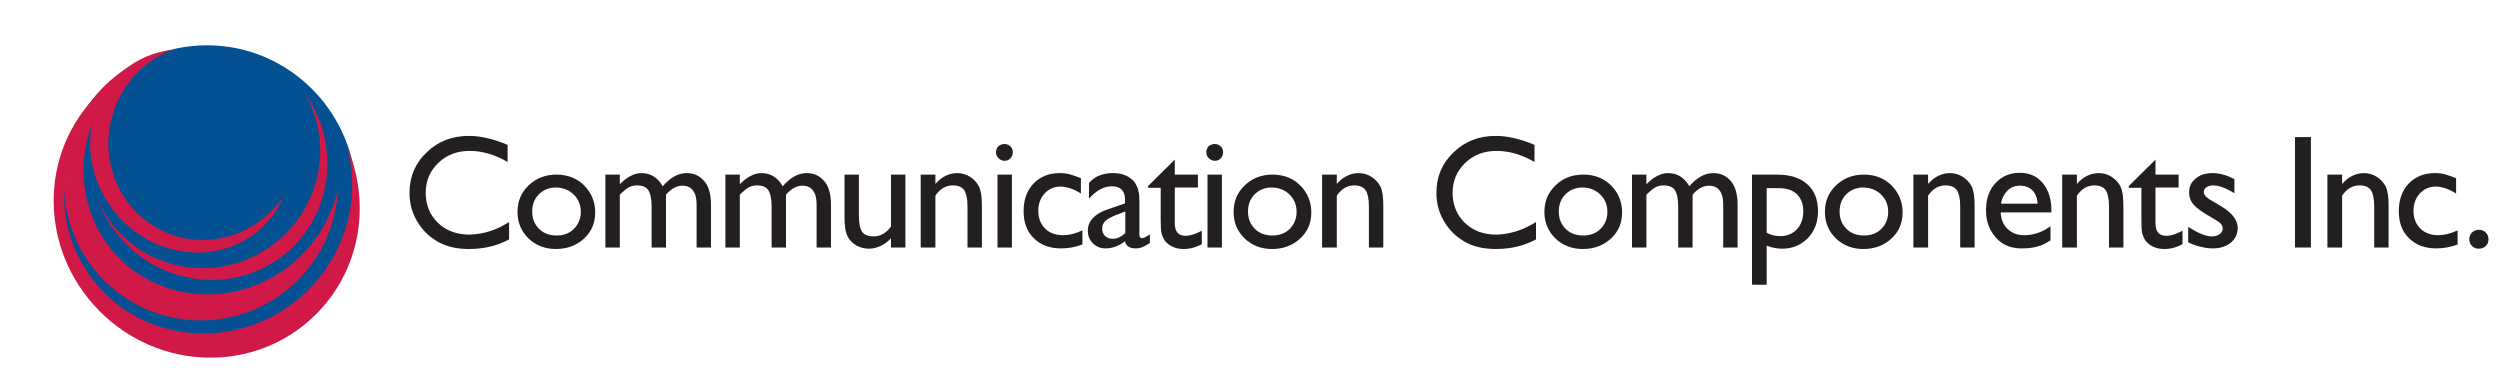 <?xml version="1.0" encoding="utf-8"?>
<svg xmlns="http://www.w3.org/2000/svg" width="250px" height="37px" >

	<g transform="translate(0,0) scale(.3)">
		<g>

			<g>
				<path fill="#035092" d="M118.8,65.5c0,27.8-22.3,50.4-49.8,50.4c-27.5,0-49.8-22.6-49.8-50.4c0-27.8,22.3-50.4,49.8-50.4
					C96.5,15.1,118.8,37.7,118.8,65.5z"/>
				<g>
					<g>
						<path fill="#D11947" d="M102.4,97c-19.3,18.8-49.7,18.9-67.9,0.3c-18.3-18.7-17.4-49.1,1.8-67.9c2.9-2.8,6-5.2,9.4-7.2
							c-4.6,2.3-9,5.3-12.9,9.1C12.9,50.7,12.9,83,32.9,103.4c19.9,20.4,52.2,21.2,72.1,1.7c15.2-14.9,18.8-37.2,10.7-56.1
							C120.2,65.4,115.7,84,102.4,97z"/>
					</g>
					<g>
						<path fill="#D11947" d="M39.5,85.8C23.3,69.1,24.1,42,41.3,25.1c2.3-2.3,4.9-4.3,7.5-5.9c-5,2.2-9.6,5.2-13.7,9.2
							C17,46.1,16.7,75,34.3,93.1c17.6,18,46.5,18.3,64.6,0.7c8.6-8.4,13.2-19.4,13.7-30.6c-1.8,8.1-6,15.9-12.4,22.2
							C82.9,102.2,55.8,102.4,39.5,85.8z"/>
					</g>
					<g>
						<path fill="#D11947" d="M94.9,78.2c-15.4,15-39.8,14.9-54.6-0.2c-3.6-3.6-6.2-7.8-8-12.3c1.5,4.4,3.8,8.7,7,12.6
							c14,17.2,38.9,20,55.7,6.4c16-13.1,18.7-36.6,6.6-53.7C110.2,45.8,108,65.4,94.9,78.2z"/>
					</g>
					<g>
						<path fill="#D11947" d="M38.6,71.1c12.3,14.8,33.5,17.4,47.3,6c3.8-3.2,6.7-7.1,8.5-11.5c-8.7,12.7-25,18-39.2,11.8
							c-16.2-7-23.5-26.2-16.3-42.9c3.7-8.6,10.5-14.8,18.4-17.9c-5.8,0.7-11.4,3-16.1,6.9C27.4,35,26.3,56.3,38.6,71.1z"/>
					</g>
				</g>
			</g>
		</g>
		<g>
			<path fill="#231F20" d="M169.7,74v5.8c-3.9,2.1-8.3,3.2-13.4,3.2c-4.1,0-7.6-0.8-10.5-2.5s-5.1-3.9-6.8-6.8s-2.5-6-2.5-9.4
				c0-5.4,1.9-9.9,5.7-13.5c3.8-3.7,8.5-5.5,14.1-5.5c3.9,0,8.2,1,12.9,3v5.7c-4.3-2.5-8.5-3.7-12.6-3.7c-4.2,0-7.7,1.3-10.5,4
				s-4.2,6-4.2,10c0,4,1.4,7.4,4.1,10s6.2,3.9,10.5,3.9C161.1,78.1,165.5,76.7,169.7,74z"/>
			<path fill="#231F20" d="M185.5,58.2c3.7,0,6.8,1.2,9.2,3.6c2.4,2.4,3.7,5.4,3.7,9c0,3.5-1.2,6.4-3.7,8.7s-5.6,3.5-9.4,3.5
				c-3.6,0-6.7-1.2-9.1-3.5c-2.4-2.3-3.7-5.3-3.7-8.8c0-3.6,1.2-6.5,3.7-8.9C178.7,59.4,181.8,58.2,185.5,58.2z M185.3,62.5
				c-2.3,0-4.2,0.8-5.7,2.3s-2.2,3.4-2.2,5.8c0,2.3,0.8,4.2,2.3,5.7s3.5,2.2,5.8,2.2c2.4,0,4.3-0.7,5.8-2.2c1.5-1.5,2.3-3.4,2.3-5.7
				c0-2.3-0.8-4.2-2.3-5.7S187.6,62.5,185.3,62.5z"/>
			<path fill="#231F20" d="M222,64.9v17.6h-4.8V69c0-2.7-0.4-4.6-1.1-5.6c-0.7-1.1-2-1.6-3.8-1.6c-1,0-1.9,0.2-2.8,0.7
				c-0.8,0.5-1.8,1.3-2.9,2.4v17.6h-4.8V58.2h4.8v3.2c2.4-2.4,4.8-3.7,7.2-3.7c3.1,0,5.5,1.5,7.1,4.4c2.6-3,5.2-4.4,8-4.4
				c2.4,0,4.3,0.9,5.8,2.6c1.5,1.7,2.3,4.4,2.3,7.9v14.3h-4.8V68.1c0-2-0.4-3.6-1.2-4.6c-0.8-1.1-2-1.6-3.6-1.6
				C225.6,61.9,223.7,62.9,222,64.9z"/>
			<path fill="#231F20" d="M262,64.9v17.6h-4.8V69c0-2.7-0.4-4.6-1.1-5.6c-0.7-1.1-2-1.6-3.8-1.6c-1,0-1.9,0.2-2.8,0.7
				c-0.8,0.5-1.8,1.3-2.9,2.4v17.6h-4.8V58.2h4.8v3.2c2.4-2.4,4.8-3.7,7.2-3.7c3.1,0,5.5,1.5,7.1,4.4c2.6-3,5.2-4.4,8-4.4
				c2.4,0,4.3,0.9,5.8,2.6c1.5,1.7,2.3,4.4,2.3,7.9v14.3h-4.8V68.1c0-2-0.4-3.6-1.2-4.6c-0.8-1.1-2-1.6-3.6-1.6
				C265.6,61.9,263.7,62.9,262,64.9z"/>
			<path fill="#231F20" d="M297,82.5v-3.1c-1,1.1-2.2,2-3.5,2.6c-1.3,0.6-2.6,0.9-3.9,0.9c-1.5,0-2.9-0.4-4.2-1.1
				c-1.3-0.8-2.3-1.8-2.9-3.1c-0.7-1.3-1-3.5-1-6.5V58.2h4.8v13.8c0,2.5,0.4,4.3,1.1,5.3c0.7,1,2,1.5,3.8,1.5c2.3,0,4.2-1.1,5.8-3.3
				V58.2h4.8v24.3H297z"/>
			<path fill="#231F20" d="M311.8,58.2v3.1c2.1-2.4,4.6-3.6,7.3-3.6c1.5,0,2.9,0.4,4.2,1.2c1.3,0.8,2.3,1.9,3,3.2
				c0.7,1.4,1,3.5,1,6.5v13.9h-4.8V68.7c0-2.5-0.4-4.2-1.1-5.3c-0.8-1.1-2-1.6-3.8-1.6c-2.3,0-4.2,1.1-5.8,3.4v17.3h-4.9V58.2H311.8
				z"/>
			<path fill="#231F20" d="M334.8,48c0.8,0,1.5,0.3,2,0.8c0.6,0.5,0.8,1.2,0.8,2c0,0.8-0.3,1.4-0.8,2c-0.6,0.6-1.2,0.8-2,0.8
				c-0.7,0-1.4-0.3-2-0.9c-0.6-0.6-0.8-1.2-0.8-2c0-0.7,0.3-1.4,0.8-2C333.4,48.3,334.1,48,334.8,48z M332.5,58.2h4.8v24.3h-4.8
				V58.2z"/>
			<path fill="#231F20" d="M360.8,76.8v4.7c-2.4,0.9-4.8,1.3-7.1,1.3c-3.8,0-6.8-1.1-9.1-3.4c-2.3-2.2-3.4-5.3-3.4-9
				c0-3.8,1.1-6.9,3.3-9.2c2.2-2.3,5.1-3.5,8.7-3.5c1.2,0,2.4,0.1,3.4,0.4s2.2,0.7,3.7,1.3v5.1c-2.4-1.5-4.7-2.3-6.8-2.3
				c-2.2,0-3.9,0.8-5.3,2.3s-2.1,3.5-2.1,5.8c0,2.5,0.8,4.4,2.3,5.9c1.5,1.5,3.5,2.2,6.1,2.2C356.3,78.4,358.4,77.9,360.8,76.8z"/>
			<path fill="#231F20" d="M379.8,67.9v10.3c0,0.8,0.3,1.2,0.8,1.2c0.6,0,1.5-0.4,2.7-1.3v2.9c-1.1,0.7-2,1.2-2.6,1.4
				c-0.7,0.3-1.3,0.4-2.1,0.4c-2.1,0-3.3-0.8-3.6-2.4c-2,1.6-4.2,2.4-6.5,2.4c-1.7,0-3.1-0.6-4.2-1.7s-1.7-2.5-1.7-4.2
				c0-1.5,0.5-2.9,1.6-4.1c1.1-1.2,2.7-2.2,4.7-2.9l6.1-2.1v-1.3c0-2.9-1.5-4.4-4.4-4.4c-2.6,0-5.2,1.4-7.6,4.1v-5.2
				c1.9-2.2,4.5-3.3,8-3.3c2.6,0,4.7,0.7,6.3,2.1c0.5,0.4,1,1,1.4,1.8c0.4,0.7,0.7,1.5,0.8,2.2C379.8,64.5,379.8,65.9,379.8,67.9z
				 M375.1,77.7v-7.2l-3.2,1.2c-1.6,0.7-2.8,1.3-3.5,2c-0.7,0.7-1,1.5-1,2.5c0,1,0.3,1.8,1,2.5c0.6,0.6,1.5,0.9,2.5,0.9
				C372.4,79.6,373.8,78.9,375.1,77.7z"/>
			<path fill="#231F20" d="M382.6,62.1l9-8.9v5h7.7v4.3h-7.7v11.9c0,2.8,1.2,4.2,3.5,4.2c1.7,0,3.5-0.6,5.5-1.7v4.5
				c-1.8,1-3.9,1.6-6,1.6c-2.2,0-4-0.6-5.5-1.9c-0.5-0.4-0.8-0.8-1.1-1.3c-0.3-0.5-0.5-1.1-0.8-1.9c-0.2-0.8-0.3-2.3-0.3-4.5V62.6
				h-4.2V62.1z"/>
			<path fill="#231F20" d="M404.9,48c0.8,0,1.5,0.3,2,0.8c0.6,0.5,0.8,1.2,0.8,2c0,0.8-0.3,1.4-0.8,2c-0.6,0.6-1.2,0.8-2,0.8
				c-0.7,0-1.4-0.3-2-0.9c-0.6-0.6-0.8-1.2-0.8-2c0-0.7,0.3-1.4,0.8-2C403.5,48.3,404.1,48,404.9,48z M402.5,58.2h4.8v24.3h-4.8
				V58.2z"/>
			<path fill="#231F20" d="M424.2,58.2c3.7,0,6.8,1.2,9.2,3.6c2.4,2.4,3.7,5.4,3.7,9c0,3.5-1.2,6.4-3.7,8.7s-5.6,3.5-9.4,3.5
				c-3.6,0-6.7-1.2-9.1-3.5c-2.4-2.3-3.7-5.3-3.7-8.8c0-3.6,1.2-6.5,3.7-8.9C417.4,59.4,420.5,58.2,424.2,58.2z M423.9,62.5
				c-2.3,0-4.2,0.8-5.7,2.3s-2.2,3.4-2.2,5.8c0,2.3,0.8,4.2,2.3,5.7s3.5,2.2,5.8,2.2c2.4,0,4.3-0.7,5.8-2.2c1.5-1.5,2.3-3.4,2.3-5.7
				c0-2.3-0.8-4.2-2.3-5.7S426.3,62.5,423.9,62.5z"/>
			<path fill="#231F20" d="M445.6,58.2v3.1c2.1-2.4,4.6-3.6,7.3-3.6c1.5,0,2.9,0.4,4.2,1.2c1.3,0.8,2.3,1.9,3,3.2
				c0.7,1.4,1,3.5,1,6.5v13.9h-4.8V68.7c0-2.5-0.4-4.2-1.1-5.3c-0.8-1.1-2-1.6-3.8-1.6c-2.3,0-4.2,1.1-5.8,3.4v17.3h-4.9V58.2H445.6
				z"/>
			<path fill="#231F20" d="M512,74v5.8c-3.9,2.1-8.3,3.2-13.4,3.2c-4.1,0-7.6-0.8-10.5-2.5s-5.1-3.9-6.8-6.8s-2.5-6-2.5-9.4
				c0-5.4,1.9-9.9,5.7-13.5c3.8-3.7,8.5-5.5,14.1-5.5c3.9,0,8.2,1,12.9,3v5.7c-4.3-2.5-8.5-3.7-12.6-3.7c-4.2,0-7.7,1.3-10.5,4
				s-4.2,6-4.2,10c0,4,1.4,7.4,4.1,10s6.2,3.9,10.5,3.9C503.3,78.1,507.7,76.7,512,74z"/>
			<path fill="#231F20" d="M527.8,58.2c3.7,0,6.8,1.2,9.2,3.6c2.4,2.4,3.7,5.4,3.7,9c0,3.5-1.2,6.4-3.7,8.7s-5.6,3.5-9.4,3.5
				c-3.6,0-6.7-1.2-9.1-3.5c-2.4-2.3-3.7-5.3-3.7-8.8c0-3.6,1.2-6.5,3.7-8.9C520.9,59.4,524,58.2,527.8,58.2z M527.5,62.5
				c-2.3,0-4.2,0.8-5.7,2.3s-2.2,3.4-2.2,5.8c0,2.3,0.8,4.2,2.3,5.7s3.5,2.2,5.8,2.2c2.4,0,4.3-0.7,5.8-2.2c1.5-1.5,2.3-3.4,2.3-5.7
				c0-2.3-0.8-4.2-2.3-5.7S529.9,62.5,527.5,62.5z"/>
			<path fill="#231F20" d="M564.2,64.9v17.6h-4.8V69c0-2.7-0.4-4.6-1.1-5.6c-0.7-1.1-2-1.6-3.8-1.6c-1,0-1.9,0.2-2.8,0.7
				c-0.8,0.5-1.8,1.3-2.9,2.4v17.6h-4.8V58.2h4.8v3.2c2.4-2.4,4.8-3.7,7.2-3.7c3.1,0,5.5,1.5,7.1,4.4c2.6-3,5.2-4.4,8-4.4
				c2.4,0,4.3,0.9,5.8,2.6c1.5,1.7,2.3,4.4,2.3,7.9v14.3h-4.8V68.1c0-2-0.4-3.6-1.2-4.6c-0.8-1.1-2-1.6-3.6-1.6
				C567.8,61.9,565.9,62.9,564.2,64.9z"/>
			<path fill="#231F20" d="M584,94.9V58.2h8.4c4.3,0,7.7,1.1,10,3.2c2.4,2.1,3.6,5.1,3.6,9c0,3.6-1.1,6.6-3.4,9
				c-2.3,2.3-5.1,3.5-8.6,3.5c-1.5,0-3.3-0.3-5.1-1v13H584z M592.3,62.7h-3.4v14.9c1.5,0.8,3,1.1,4.6,1.1c2.2,0,4.1-0.8,5.5-2.3
				s2.1-3.6,2.1-6c0-1.6-0.3-3-1-4.2c-0.7-1.2-1.6-2.1-2.8-2.6C596.3,63,594.6,62.7,592.3,62.7z"/>
			<path fill="#231F20" d="M621.3,58.2c3.7,0,6.8,1.2,9.2,3.6c2.4,2.4,3.7,5.4,3.7,9c0,3.5-1.2,6.4-3.7,8.7s-5.6,3.5-9.4,3.5
				c-3.6,0-6.7-1.2-9.1-3.5c-2.4-2.3-3.7-5.3-3.7-8.8c0-3.6,1.2-6.5,3.7-8.9C614.5,59.4,617.6,58.2,621.3,58.2z M621.1,62.5
				c-2.3,0-4.2,0.8-5.7,2.3s-2.2,3.4-2.2,5.8c0,2.3,0.8,4.2,2.3,5.7s3.5,2.2,5.8,2.2c2.4,0,4.3-0.7,5.8-2.2c1.5-1.5,2.3-3.4,2.3-5.7
				c0-2.3-0.8-4.2-2.3-5.7S623.4,62.5,621.1,62.5z"/>
			<path fill="#231F20" d="M642.7,58.2v3.1c2.1-2.4,4.6-3.6,7.3-3.6c1.5,0,2.9,0.4,4.2,1.2c1.3,0.8,2.3,1.9,3,3.2
				c0.7,1.4,1,3.5,1,6.5v13.9h-4.8V68.7c0-2.5-0.4-4.2-1.1-5.3c-0.8-1.1-2-1.6-3.8-1.6c-2.3,0-4.2,1.1-5.8,3.4v17.3h-4.9V58.2H642.7
				z"/>
			<path fill="#231F20" d="M684,70.8h-17.1c0.1,2.3,0.9,4.2,2.3,5.5c1.4,1.4,3.3,2.1,5.5,2.1c3.2,0,6.1-1,8.8-3v4.7
				c-1.5,1-2.9,1.7-4.4,2.1c-1.5,0.4-3.2,0.6-5.1,0.6c-2.7,0-4.8-0.6-6.5-1.7s-3-2.6-4-4.5c-1-1.9-1.5-4-1.5-6.5c0-3.7,1-6.7,3.1-9
				c2.1-2.3,4.8-3.5,8.1-3.5c3.2,0,5.8,1.1,7.7,3.4c1.9,2.3,2.9,5.3,2.9,9V70.8z M667,67.9h12.2c-0.1-1.9-0.7-3.4-1.7-4.4
				s-2.4-1.6-4.1-1.6s-3.1,0.5-4.2,1.6S667.3,66,667,67.9z"/>
			<path fill="#231F20" d="M692.3,58.2v3.1c2.1-2.4,4.6-3.6,7.3-3.6c1.5,0,2.9,0.4,4.2,1.2c1.3,0.8,2.3,1.9,3,3.2
				c0.7,1.4,1,3.5,1,6.5v13.9H703V68.7c0-2.5-0.4-4.2-1.1-5.3c-0.8-1.1-2-1.6-3.8-1.6c-2.3,0-4.2,1.1-5.8,3.4v17.3h-4.9V58.2H692.3z
				"/>
			<path fill="#231F20" d="M709.5,62.1l9-8.9v5h7.7v4.3h-7.7v11.9c0,2.8,1.2,4.2,3.5,4.2c1.7,0,3.5-0.6,5.5-1.7v4.5
				c-1.8,1-3.9,1.6-6,1.6c-2.2,0-4-0.6-5.5-1.9c-0.5-0.4-0.8-0.8-1.1-1.3c-0.3-0.5-0.5-1.1-0.8-1.9c-0.2-0.8-0.3-2.3-0.3-4.5V62.6
				h-4.2V62.1z"/>
			<path fill="#231F20" d="M729.4,80.8v-5.2c1.4,0.9,2.7,1.7,4.2,2.3c1.4,0.6,2.6,0.9,3.6,0.9c1,0,1.9-0.2,2.6-0.7s1.1-1.1,1.1-1.8
				c0-0.7-0.2-1.3-0.7-1.8c-0.5-0.5-1.5-1.1-3-2c-3.1-1.7-5.1-3.2-6.1-4.4c-1-1.2-1.4-2.6-1.4-4c0-1.9,0.7-3.4,2.2-4.6
				c1.4-1.2,3.3-1.8,5.6-1.8c2.4,0,4.8,0.7,7.3,2v4.7c-2.8-1.7-5.2-2.6-7-2.6c-0.9,0-1.7,0.2-2.3,0.6s-0.9,0.9-0.9,1.6
				c0,0.6,0.3,1.1,0.8,1.6c0.5,0.5,1.4,1.1,2.7,1.8l1.7,1c4,2.3,6.1,4.8,6.1,7.6c0,2-0.8,3.6-2.3,4.9c-1.6,1.3-3.6,1.9-6,1.9
				c-1.4,0-2.7-0.2-3.8-0.5C732.6,82.1,731.1,81.6,729.4,80.8z"/>
			<path fill="#231F20" d="M765,45.7h5.3v36.8H765V45.7z"/>
			<path fill="#231F20" d="M780.7,58.2v3.1c2.1-2.4,4.6-3.6,7.3-3.6c1.5,0,2.9,0.4,4.2,1.2c1.3,0.8,2.3,1.9,3,3.2
				c0.7,1.4,1,3.5,1,6.5v13.9h-4.8V68.7c0-2.5-0.4-4.2-1.1-5.3c-0.8-1.1-2-1.6-3.8-1.6c-2.3,0-4.2,1.1-5.8,3.4v17.3h-4.9V58.2H780.7
				z"/>
			<path fill="#231F20" d="M819.2,76.8v4.7c-2.4,0.9-4.8,1.3-7.1,1.3c-3.8,0-6.8-1.1-9.1-3.4c-2.3-2.2-3.4-5.3-3.4-9
				c0-3.8,1.1-6.9,3.3-9.2c2.2-2.3,5.1-3.5,8.7-3.5c1.2,0,2.4,0.1,3.4,0.4s2.2,0.7,3.7,1.3v5.1c-2.4-1.5-4.7-2.3-6.8-2.3
				c-2.2,0-3.9,0.8-5.3,2.3s-2.1,3.5-2.1,5.8c0,2.5,0.8,4.4,2.3,5.9c1.5,1.5,3.5,2.2,6.1,2.2C814.6,78.4,816.8,77.9,819.2,76.8z"/>
			<path fill="#231F20" d="M826.3,76.6c0.9,0,1.7,0.3,2.3,0.9s0.9,1.4,0.9,2.3c0,0.9-0.3,1.6-0.9,2.2c-0.6,0.6-1.4,0.9-2.3,0.9
				c-0.9,0-1.7-0.3-2.3-0.9s-0.9-1.3-0.9-2.2c0-0.9,0.3-1.7,0.9-2.3S825.4,76.6,826.3,76.6z"/>
		</g>
	</g>

</svg>
